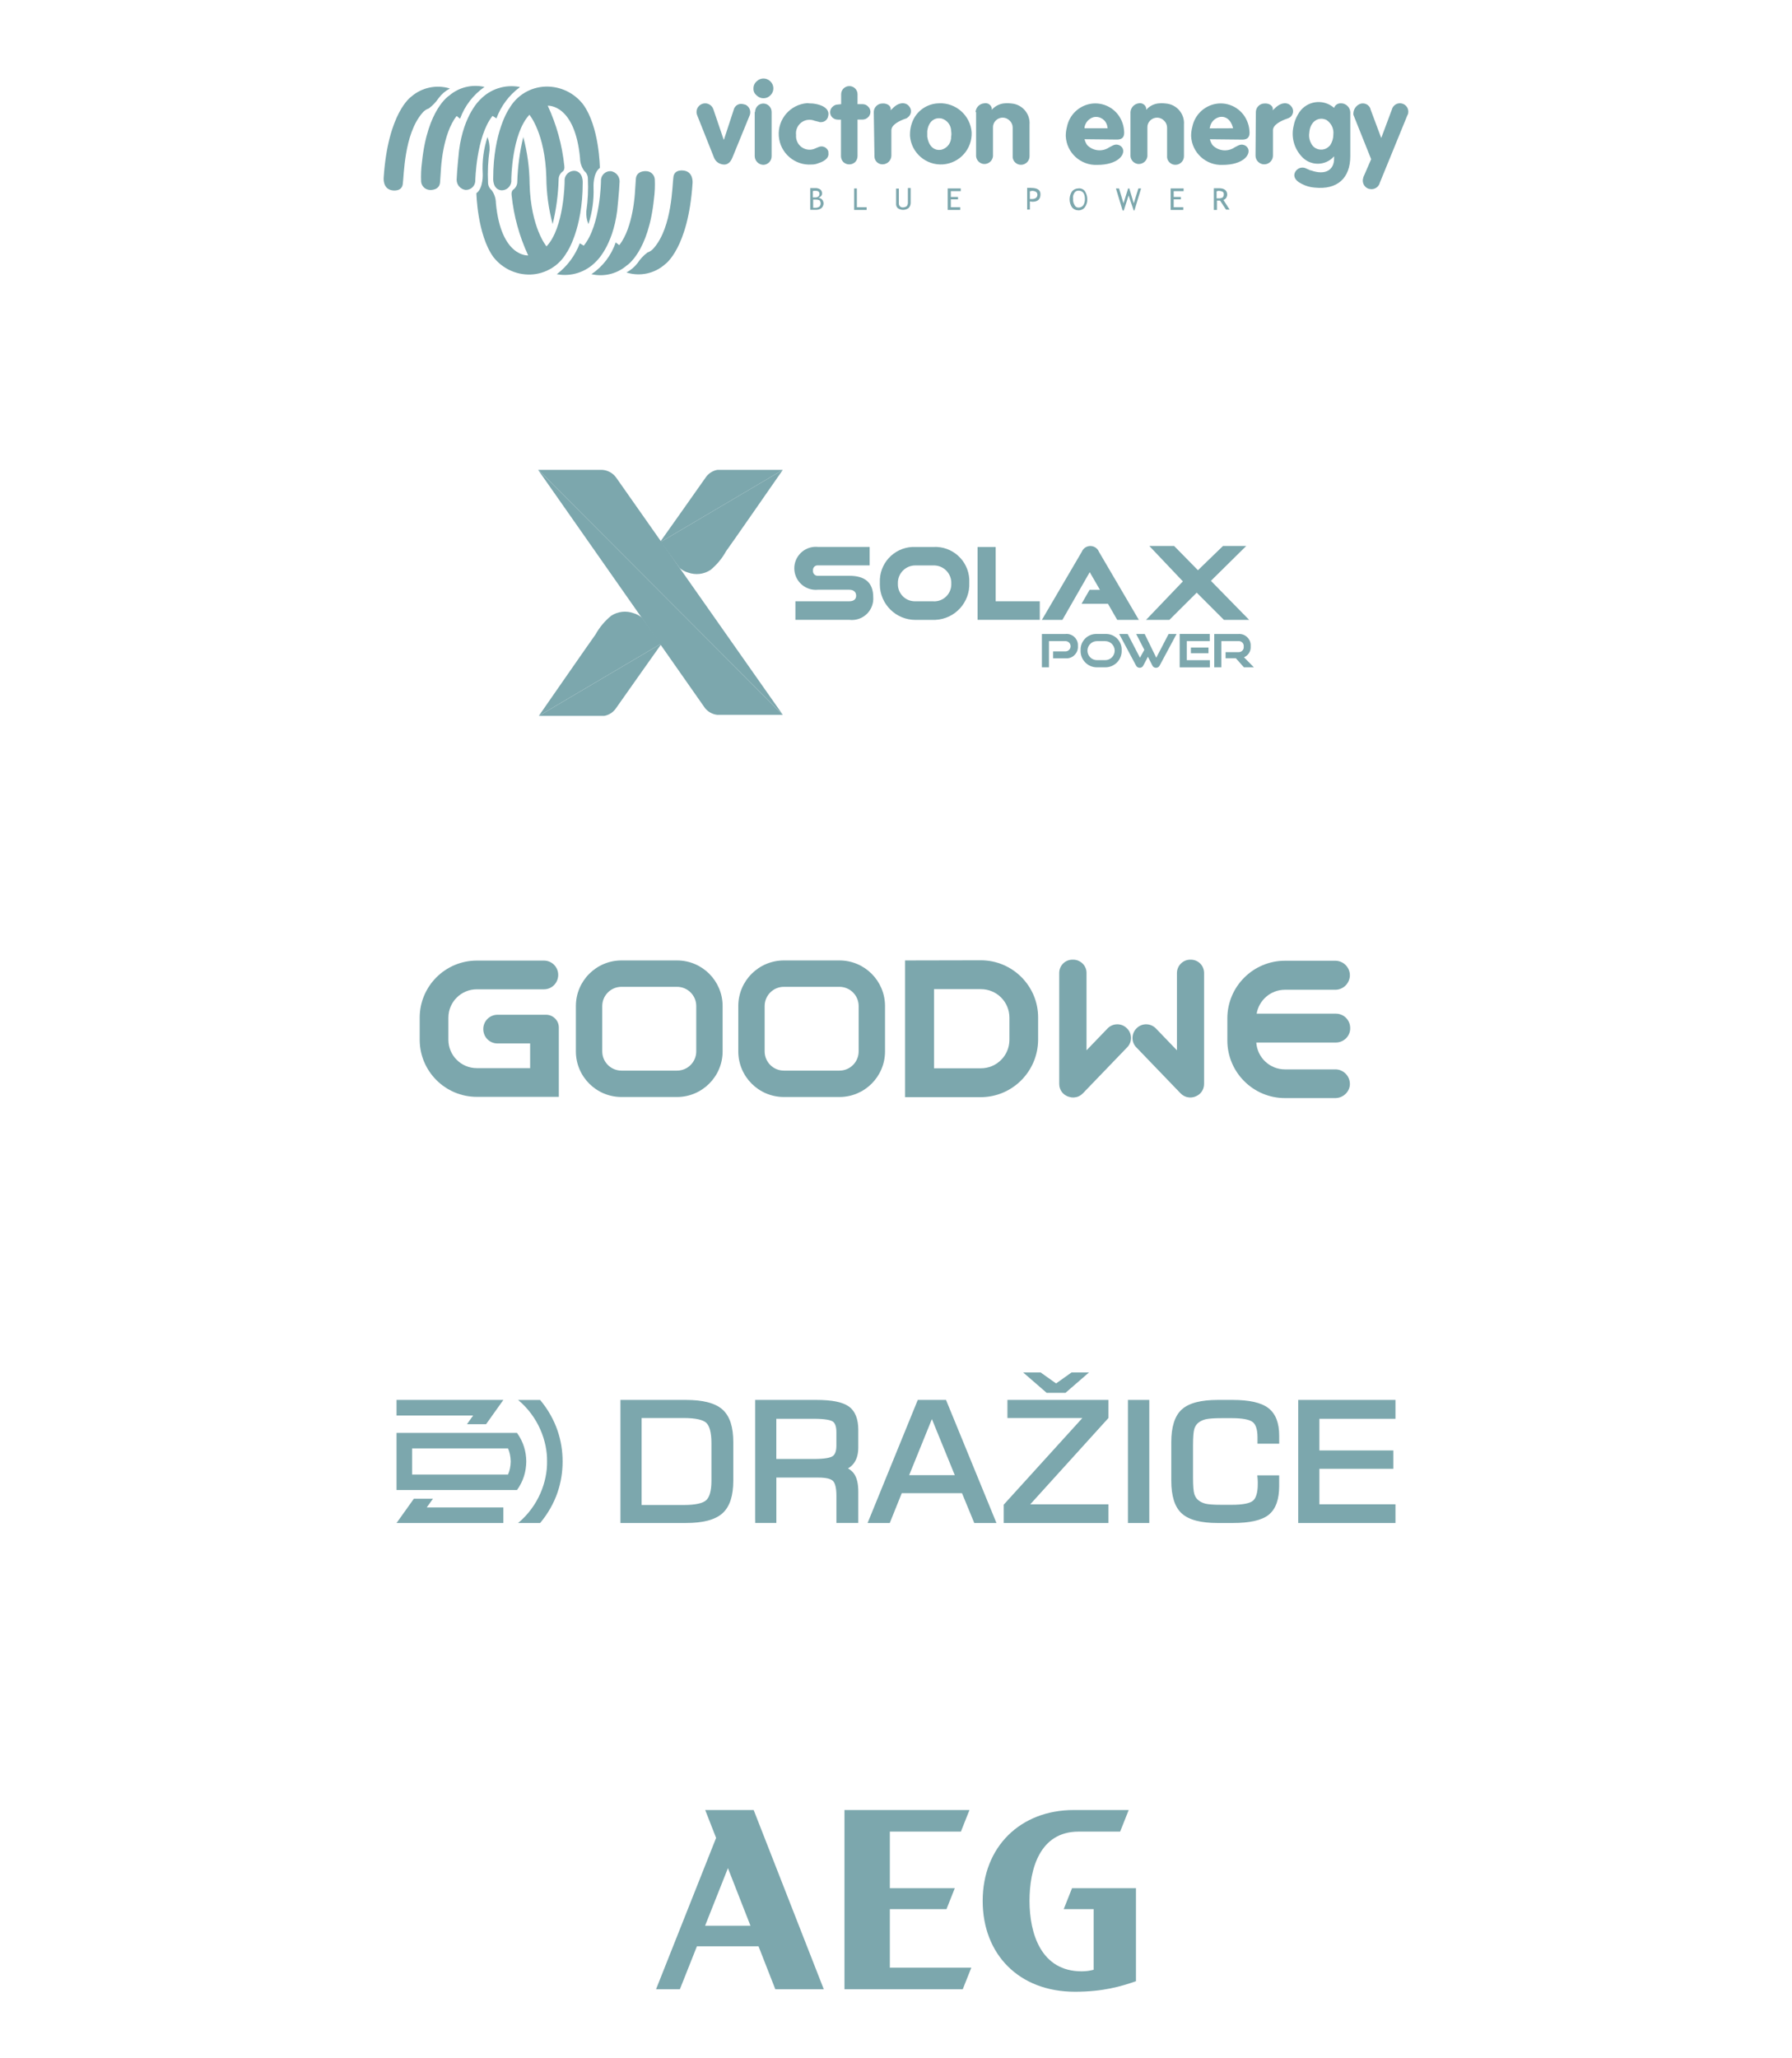 <?xml version="1.0" encoding="UTF-8"?><svg id="uuid-711e5a5c-3836-4b9d-b856-ef607a095942" xmlns="http://www.w3.org/2000/svg" xmlns:xlink="http://www.w3.org/1999/xlink" viewBox="0 0 320 367.315"><defs><clipPath id="uuid-712960c2-9f6a-4a1a-a506-83736fd53130"><rect y="311.315" width="320" height="56" fill="none"/></clipPath><clipPath id="uuid-9ecb0ac5-d652-4c70-bf48-c0ac85c5b9e0"><rect x="117.151" y="323.096" width="85.698" height="32.438" fill="none"/></clipPath><clipPath id="uuid-5fedb85f-e475-42bf-a565-339bb5576c47"><rect y="155.658" width="320" height="56" fill="none"/></clipPath><clipPath id="uuid-858cab67-12c6-4246-be13-4519aee4f7b6"><rect y="233.486" width="320" height="56" fill="none"/></clipPath><clipPath id="uuid-c9d66b3e-3fe9-46c6-851f-c1132b9c519e"><rect x="0" width="320" height="56" fill="none"/></clipPath><clipPath id="uuid-3fbe954d-5a28-43b8-b509-291b02cfc7c0"><rect x="68.513" y="14.017" width="182.975" height="35.114" fill="none"/></clipPath><clipPath id="uuid-92f1f49a-d67b-4cb7-8dc1-2cabd45c6ec4"><rect x="0" y="77.829" width="320" height="56" fill="none"/></clipPath><clipPath id="uuid-31f3ca63-8f42-4c62-b407-fb261ac20df2"><rect x="96.087" y="83.596" width="127.826" height="44.465" fill="none"/></clipPath></defs><g id="uuid-d83061de-7762-4694-967e-889a592c54fb"><g clip-path="url(#uuid-712960c2-9f6a-4a1a-a506-83736fd53130)"><g id="uuid-eff194d0-3909-4dfb-8130-cf4053d61190"><g id="uuid-d7fc0ab8-ebd6-4af3-9cea-244051f8c367"><g id="uuid-b547b391-86de-48ea-8c5b-20edf21db016"><g clip-path="url(#uuid-9ecb0ac5-d652-4c70-bf48-c0ac85c5b9e0)"><g id="uuid-c61da414-6583-432c-a52c-b2c352daa450"><path id="uuid-a700d64b-c583-4a81-8345-644b7c370384" d="M125.909,343.746l4.08-10.278,4.022,10.278h-8.102,0ZM125.93,323.096l1.947,4.975-10.726,27.019h4.255l3.043-7.666h11.002l3,7.666h8.654l-12.521-31.994h-8.653" fill="#7ca7ad"/><path id="uuid-6bfaccc5-a2c3-493e-9741-c4f47d6b8508" d="M158.9,340.785h10.117l1.484-3.738h-11.601v-10.098h12.689l1.529-3.852h-22.32v31.994h21.121l1.529-3.853h-14.548v-10.453" fill="#7ca7ad"/><path id="uuid-4ae5246e-ca9c-4026-b351-f4372a3e66d6" d="M189.951,340.785h5.34v10.826c-.639.175-1.37.278-2.145.278-7.198,0-9.304-6.672-9.304-12.574,0-5.662,1.807-12.367,8.766-12.367h7.417l1.529-3.852h-9.816c-9.531,0-16.259,6.586-16.259,16.219,0,9.514,6.461,16.219,16.481,16.219,4.991,0,8.227-.951,10.89-1.88v-16.607h-11.414l-1.484,3.738" fill="#7ca7ad"/></g></g></g></g></g></g><g clip-path="url(#uuid-5fedb85f-e475-42bf-a565-339bb5576c47)"><path d="M120.896,171.443h-9.916c-4.487,0-8.143,3.628-8.143,8.143v8.088c0,4.487,3.628,8.143,8.143,8.143h9.916c4.487,0,8.143-3.656,8.143-8.143v-8.088c0-4.487-3.628-8.143-8.143-8.143ZM124.331,187.674c0,1.883-1.523,3.435-3.435,3.435h-9.916c-1.883,0-3.435-1.523-3.435-3.435v-8.088c0-1.883,1.523-3.435,3.435-3.435h9.916c1.883,0,3.435,1.523,3.435,3.435v8.088Z" fill="#7ca7ad"/><path d="M97.519,181.137h-8.67c-1.413,0-2.548,1.136-2.548,2.548v.055c.028,1.413,1.136,2.521,2.548,2.521h5.817v4.404h-9.528c-2.798,0-5.069-2.271-5.069-5.069v-3.933c0-2.798,2.271-5.069,5.069-5.069h11.993c1.413,0,2.548-1.136,2.548-2.576,0-1.413-1.136-2.548-2.548-2.548h-11.993c-5.623,0-10.193,4.57-10.193,10.193v3.933c0,5.623,4.57,10.193,10.193,10.193h14.652v-12.381c0-1.246-1.025-2.271-2.271-2.271Z" fill="#7ca7ad"/><path d="M238.531,190.887h-9.085c-2.713,0-4.935-2.122-5.107-4.792h14.192c1.44,0,2.604-1.163,2.576-2.576,0-1.44-1.136-2.576-2.576-2.576h-14.131c.411-2.417,2.514-4.266,5.046-4.266h9.085c1.385-.055,2.465-1.163,2.521-2.521.028-1.413-1.08-2.604-2.521-2.659h-9.085c-5.65,0-10.276,4.598-10.276,10.276v3.961c0,5.65,4.598,10.276,10.276,10.276h9.085c1.385-.055,2.493-1.163,2.521-2.465.028-1.413-1.08-2.604-2.521-2.659Z" fill="#7ca7ad"/><path d="M149.897,171.443h-9.916c-4.487,0-8.143,3.628-8.143,8.143v8.088c0,4.487,3.628,8.143,8.143,8.143h9.916c4.515,0,8.143-3.656,8.143-8.143v-8.088c0-4.487-3.628-8.143-8.143-8.143ZM153.331,187.674c0,1.883-1.523,3.435-3.435,3.435h-9.916c-1.883,0-3.435-1.523-3.435-3.435v-8.088c0-1.883,1.523-3.435,3.435-3.435h9.916c1.883,0,3.435,1.523,3.435,3.435v8.088Z" fill="#7ca7ad"/><path d="M175.157,171.415l-13.544.028v24.402h13.517c5.65,0,10.221-4.598,10.248-10.248v-3.933c.028-5.65-4.57-10.248-10.221-10.248ZM180.254,185.596c0,2.825-2.271,5.097-5.097,5.097h-8.365v-14.126h8.365c2.825,0,5.097,2.271,5.097,5.096v3.933Z" fill="#7ca7ad"/><path d="M212.633,171.304h-.083c-1.302,0-2.382,1.08-2.382,2.382v13.8l-3.739-3.884c-.914-.969-2.465-1.025-3.435-.083-.969.914-1.025,2.465-.111,3.407l7.894,8.199c.388.415.886.692,1.44.748.083.028.194.028.277.028.354.015.707-.057,1.032-.199.878-.349,1.489-1.199,1.489-2.211v-19.804c0-1.33-1.053-2.382-2.382-2.382Z" fill="#7ca7ad"/><path d="M197.759,183.602l-3.739,3.884v-13.8c.028-1.302-1.08-2.382-2.382-2.382h-.111c-1.33,0-2.382,1.053-2.382,2.382v19.804c0,1.1.722,2.009,1.723,2.29.266.088.545.132.825.12.083,0,.194,0,.277-.028.554-.055,1.053-.332,1.44-.748l7.894-8.199c.914-.942.886-2.493-.111-3.407-.969-.942-2.521-.886-3.435.083Z" fill="#7ca7ad"/></g><g clip-path="url(#uuid-858cab67-12c6-4246-be13-4519aee4f7b6)"><g id="uuid-0c0b1b3d-15c8-493f-94a5-a71fba9112b5"><polygon id="uuid-ff17436a-ffed-4979-826e-f24685053123" points="188.587 246.948 191.151 245.126 191.359 244.981 191.711 244.981 193.27 244.981 194.471 244.981 193.862 245.506 190.466 248.454 190.265 248.631 189.873 248.631 187.297 248.631 186.904 248.631 186.704 248.454 183.307 245.506 182.698 244.981 183.9 244.981 185.462 244.981 185.819 244.981 186.023 245.126 188.587 246.948" fill="#7ca7ad"/><polygon id="uuid-e7c896e7-2c32-4710-a698-a267c510f577" points="249.189 271.283 249.189 271.864 248.565 271.864 232.45 271.864 231.825 271.864 231.825 271.283 231.825 250.473 231.825 249.892 232.45 249.892 248.565 249.892 249.189 249.892 249.189 250.473 249.189 252.68 249.189 253.261 248.565 253.261 235.606 253.261 235.606 258.909 248.18 258.909 248.805 258.909 248.805 259.49 248.805 261.613 248.805 262.19 248.18 262.19 235.606 262.19 235.606 268.523 248.565 268.523 249.189 268.523 249.189 269.104 249.189 271.283" fill="#7ca7ad"/><g id="uuid-ed304169-2eb1-4eff-bbbb-59aaabb7f373"><path id="uuid-a08271c1-f5ce-424d-8fb1-d13084e35e83" d="M209.16,257.431c0-1.354.148-2.508.449-3.469.312-1.001.785-1.791,1.426-2.371s1.51-1.013,2.612-1.294c1.049-.268,2.315-.405,3.797-.405h2.688c1.458,0,2.712.116,3.757.348,1.09.24,1.959.609,2.604,1.11h0c.657.505,1.15,1.178,1.47,2.023.308.809.465,1.771.465,2.88v1.454h-3.874v-1.126c0-.717-.08-1.314-.236-1.779-.144-.425-.344-.741-.613-.953-.276-.22-.709-.389-1.302-.509-.645-.132-1.462-.196-2.452-.196h-1.775c-.685,0-1.266.016-1.755.052-.473.036-.845.084-1.122.148h0c-.268.064-.513.152-.737.26-.216.104-.409.228-.581.369l-.008.004c-.16.132-.3.288-.417.469-.12.184-.216.393-.288.625h0c-.072.24-.128.601-.168,1.078v.004c-.04.493-.06,1.106-.06,1.839v5.792c0,.729.02,1.338.06,1.827.04.473.096.833.172,1.082h0c.072.228.168.437.284.617.116.18.256.336.417.469l.008.004c.172.144.365.272.573.373h.004c.212.104.449.192.701.256h0c.256.064.625.112,1.102.148.493.036,1.094.052,1.811.052h1.775c1.013,0,1.851-.068,2.508-.204.597-.124,1.029-.3,1.298-.529h0c.264-.224.465-.569.609-1.033.16-.517.24-1.166.24-1.955v-.332c0-.08-.004-.164-.008-.236-.004-.052-.004-.108-.008-.192v-.004c0-.036-.008-.088-.012-.164l-.056-.609h3.906v1.903c0,1.182-.148,2.195-.445,3.04-.312.885-.785,1.582-1.426,2.095v.004c-.629.501-1.494.873-2.6,1.118-1.054.232-2.327.348-3.821.348h-2.688c-1.482,0-2.744-.136-3.797-.405-1.098-.28-1.967-.713-2.612-1.294-.641-.581-1.118-1.37-1.426-2.371-.296-.957-.449-2.115-.449-3.465v-6.894Z" fill="#7ca7ad"/></g><polygon id="uuid-6377374e-0b8b-4848-a115-97cc2862d87f" points="201.417 271.864 201.417 271.283 201.417 250.473 201.417 249.892 202.042 249.892 204.602 249.892 205.231 249.892 205.231 250.473 205.231 271.283 205.231 271.864 204.602 271.864 202.042 271.864 201.417 271.864" fill="#7ca7ad"/><polygon id="uuid-167510ee-4bd5-421f-afaa-8a8af10dde84" points="197.311 271.864 179.858 271.864 179.234 271.864 179.234 271.283 179.234 268.799 179.234 268.587 179.382 268.427 193.282 253.121 180.523 253.121 179.898 253.121 179.898 252.544 179.898 250.473 179.898 249.892 180.523 249.892 197.311 249.892 197.94 249.892 197.94 250.473 197.94 252.905 197.94 253.113 197.792 253.277 183.976 268.523 197.311 268.523 197.94 268.523 197.94 269.104 197.94 271.283 197.94 271.864 197.311 271.864" fill="#7ca7ad"/><path id="uuid-fb77f4b9-607d-479b-8ff5-00004b922b63" d="M162.349,263.324h8.152l-4.09-10.014-4.062,10.014ZM155.247,271.079l8.488-20.81.152-.377h5.047l.152.377,8.532,20.81.32.781h-3.962l-.152-.373-2.039-4.951h-10.755l-1.991,4.947-.152.377h-3.962l.32-.781Z" fill="#7ca7ad"/><g id="uuid-51ad4b84-5148-46e6-8f71-c123f384748b"><path id="uuid-a14f52a9-f934-439e-80d5-facb36910843" d="M145.333,253.261h-6.706v7.17h6.706c.925,0,1.678-.048,2.263-.148.525-.088.897-.212,1.114-.369h0c.2-.144.353-.357.461-.637.124-.32.184-.725.184-1.214v-2.431c0-.501-.06-.913-.18-1.238-.104-.28-.248-.489-.441-.629h-.004c-.204-.152-.569-.268-1.094-.357-.585-.1-1.354-.148-2.303-.148M134.846,271.283v-21.391h10.996c1.33,0,2.46.092,3.393.272.981.192,1.755.489,2.319.885l.004.004c.585.417,1.017.985,1.302,1.71.268.685.405,1.506.405,2.46v3.144c0,.593-.068,1.13-.204,1.606-.14.497-.357.929-.649,1.298v.004c-.268.336-.597.617-.985.841.449.252.805.565,1.07.933.264.369.461.833.589,1.39.12.529.18,1.138.18,1.835v5.584h-3.906v-4.867c0-.701-.06-1.282-.176-1.742-.104-.405-.248-.705-.437-.889l-.004-.004c-.18-.184-.465-.324-.861-.429-.449-.116-1.025-.176-1.726-.176h-7.523v8.108h-3.777v-.577h-.008Z" fill="#7ca7ad"/><path id="uuid-0721fcda-c05c-444e-89f1-f3c3cb9c57c3" d="M114.573,268.647h7.523c1.062,0,1.935-.08,2.62-.236.629-.144,1.094-.348,1.386-.617l.004-.004c.292-.264.521-.669.677-1.214.172-.597.26-1.35.26-2.255v-6.722c0-.957-.088-1.751-.26-2.375-.156-.569-.381-.985-.669-1.25-.292-.268-.757-.473-1.386-.617-.689-.156-1.566-.236-2.632-.236h-7.523v15.526ZM110.792,271.283v-21.391h11.717c1.494,0,2.776.136,3.845.409,1.114.284,1.999.717,2.656,1.302.661.589,1.154,1.382,1.474,2.379.308.957.461,2.107.461,3.445v6.862c0,1.346-.156,2.5-.465,3.461-.324,1.001-.817,1.799-1.482,2.387-.657.589-1.542,1.025-2.656,1.31-1.07.276-2.347.413-3.837.413h-11.713v-.577Z" fill="#7ca7ad"/></g><polygon id="uuid-114cd44a-95e6-4cb7-9319-e2bb13b06df9" points="83.384 254.227 86.797 254.227 89.886 249.892 70.811 249.892 70.811 252.672 84.49 252.672 83.384 254.227" fill="#7ca7ad"/><polygon id="uuid-03031575-bf09-4727-9133-dd2feb95b4f7" points="77.316 267.53 73.903 267.53 70.811 271.864 89.886 271.864 89.886 269.08 76.206 269.08 77.316 267.53" fill="#7ca7ad"/><g id="uuid-1595ccc9-7997-4d64-a9ba-5dd76cd038fb"><path id="uuid-aa97011d-a6cf-4d8d-bb03-f59a96e76c39" d="M92.518,271.864h3.934c2.9-3.477,4.014-7.322,4.014-10.984s-1.118-7.507-4.014-10.984h-3.934c3.661,3.044,5.227,7.419,5.171,10.984.056,3.565-1.51,7.939-5.171,10.984" fill="#7ca7ad"/><path id="uuid-5b47be66-91e5-4d41-a963-37f7db501a6e" d="M91.2,260.876c-.024-.913-.192-1.682-.481-2.335h-17.132v4.671h17.132c.288-.653.461-1.422.481-2.335M70.811,255.781h21.515c1.138,1.602,1.638,3.309,1.65,5.099-.016,1.791-.513,3.497-1.65,5.095h-21.515v-10.195Z" fill="#7ca7ad"/></g></g></g><g clip-path="url(#uuid-c9d66b3e-3fe9-46c6-851f-c1132b9c519e)"><g id="uuid-500b7396-b57b-4c5d-a635-987a56ea7d89"><g clip-path="url(#uuid-3fbe954d-5a28-43b8-b509-291b02cfc7c0)"><g id="uuid-5b5fc18d-3480-4888-b5ac-2e7665a79f3b"><path id="uuid-f522d145-7e85-4fb2-958d-4da8e5c998fe" d="M76.573,19.36c.688-.519,1.285-1.147,1.769-1.86.515-.699,1.183-1.271,1.951-1.674l.032-.033c-2.396-.735-5.002-.182-6.892,1.464,0,0-4.15,2.805-4.92,14.455,0,0-.214,1.951,1.464,2.256,0,0,1.769.372,1.951-1.129.214-1.464.214-8.845,3.447-12.627.304-.395.717-.692,1.189-.854" fill="#7ca7ad"/><path id="uuid-75482ecf-d756-448c-9069-b79080c300df" d="M82.155,21.19c.832-2.297,2.356-4.279,4.362-5.673-2.232-.516-4.577.062-6.313,1.557,0,0-3.875,2.379-4.849,11.864-.157,1.162-.208,2.337-.153,3.508.086.806.747,1.428,1.557,1.464,0,0,1.769.153,1.83-1.464l.153-2.256s.275-6.313,2.805-9.487l.608.487Z" fill="#7ca7ad"/><path id="uuid-c0c34e6e-6ec7-4ef4-9acc-a06eadf11bed" d="M88.649,21.129c.815-2.214,2.258-4.142,4.152-5.547v-.067h-.032c-2.569-.485-5.21.365-7.015,2.256,0,0-2.958,2.593-3.782,9.115,0,0-.372,3.506-.428,5.184-.007.912.656,1.691,1.557,1.83.906.055,1.69-.622,1.769-1.525v-.093s.153-7.93,3.08-11.591l.698.437Z" fill="#7ca7ad"/><path id="uuid-ac37a9a4-53ef-4a7c-9867-d98e4820262a" d="M90.879,19.451s-2.805,4.092-2.805,12.351c0,0-.153,1.951,1.403,2.167.93.06,1.74-.629,1.83-1.557v-.394s.061-8.175,3.233-11.531c0,0,2.805,3.294,3.019,11.161.021,2.822.4,5.631,1.129,8.358.63-2.599.988-5.257,1.068-7.93-.015-.541.222-1.059.64-1.403,0,0,.487-.214.372-1.066-.382-3.718-1.382-7.347-2.958-10.737,0,0,4.849-.372,5.767,9.334.005.833.272,1.644.763,2.318.418.344.654.861.64,1.403.092,1.927,0,3.857-.275,5.767-.061.791.067,1.585.372,2.318.683-2.106.992-4.315.913-6.527,0,0-.153-2.593,1.129-3.508,0,0-.061-7.381-3.019-11.377-1.6-2.05-4.08-3.217-6.68-3.142-2.728.087-5.209,1.606-6.527,3.996" fill="#7ca7ad"/><path id="uuid-4f38e3d2-b302-4135-84f8-8f29de5dac36" d="M122.204,30.463s-1.769-.372-1.951,1.129c-.214,1.464-.214,8.845-3.447,12.627-.304.395-.718.692-1.191.854-.695.523-1.293,1.163-1.769,1.892-.534.693-1.21,1.264-1.983,1.674,2.395.764,5.016.207,6.894-1.464,0,0,4.148-2.805,4.911-14.457,0,0,.214-1.951-1.464-2.256" fill="#7ca7ad"/><path id="uuid-03d90af9-b437-48a2-b48e-3db5d1c8596d" d="M116.775,35.523c.157-1.162.208-2.337.153-3.508-.054-.821-.734-1.461-1.557-1.464,0,0-1.769-.153-1.83,1.464l-.153,2.256s-.275,6.313-2.805,9.487l-.64-.487c-.779,2.317-2.302,4.312-4.332,5.673,2.232.516,4.577-.062,6.313-1.557,0,0,3.877-2.377,4.851-11.864" fill="#7ca7ad"/><path id="uuid-89d7cedb-f157-46d1-8362-d4f6872b340e" d="M99.388,48.975l.035-.03h0l-.035.03Z" fill="#7ca7ad"/><path id="uuid-5b17e79b-8e44-41eb-9aa5-ff0130ff4590" d="M106.434,46.684s2.958-2.593,3.782-9.115c0,0,.372-3.508.428-5.184.007-.912-.656-1.691-1.557-1.83-.906-.055-1.69.622-1.769,1.525v.186s-.061,7.93-3.08,11.589l-.701-.426c-.824,2.19-2.249,4.103-4.111,5.521,2.569.481,5.208-.372,7.009-2.266" fill="#7ca7ad"/><path id="uuid-2f070dda-ec04-4097-af13-77815b46aee7" d="M101.251,45.011s2.805-4.092,2.805-12.351c0,0,.153-1.951-1.403-2.167-.93-.06-1.74.629-1.83,1.557v.396s-.061,8.205-3.233,11.533c0,0-2.805-3.294-3.019-11.161-.021-2.822-.4-5.631-1.129-8.358-.63,2.599-.988,5.257-1.068,7.93.015.541-.222,1.059-.64,1.403,0,0-.487.214-.372,1.066.382,3.718,1.382,7.347,2.958,10.737,0,0-4.849.372-5.767-9.334-.005-.834-.272-1.645-.763-2.32-.419-.343-.655-.861-.64-1.403-.092-1.927,0-3.857.275-5.767.031-.79-.095-1.578-.372-2.318-.693,2.103-.982,4.317-.854,6.527,0,0,.153,2.593-1.129,3.508,0,0,.153,7.381,3.021,11.377,1.58,2.042,4.038,3.208,6.618,3.142,2.728-.087,5.209-1.606,6.527-3.996" fill="#7ca7ad"/><path id="uuid-0cec742c-231d-490e-a1c2-e6b24d48ede9" d="M133.123,18.688c-.061,0-.214-.061-.275-.061-.03,0-.091-.032-.121-.032-.726-.208-1.483.211-1.691.937-.007.023-.013.047-.018.071l-1.737,5.305h-.061l-1.83-5.394c-.032-.061-.061-.091-.061-.153-.348-.777-1.26-1.126-2.037-.778-.777.348-1.126,1.26-.778,2.037.003.008.007.015.01.023l2.958,7.441c.184.508.57.917,1.068,1.129,1.066.428,1.83,0,2.256-1.129l3.019-7.381c.365-.742.058-1.64-.684-2.004-.006-.003-.012-.006-.017-.008" fill="#7ca7ad"/><path id="uuid-8f287613-a771-41cd-8fa8-1a4e816c3c31" d="M137.515,14.479c-.687-.644-1.765-.617-2.418.061-.367.322-.569.794-.549,1.282-.02.462.184.906.549,1.191l.061.061c.687.644,1.765.617,2.418-.061l.061-.061c.645-.687.618-1.765-.061-2.418l-.061-.054Z" fill="#7ca7ad"/><path id="uuid-9fa0e808-3fdf-4e54-9c91-5fab08eac487" d="M137.331,18.902c-.571-.565-1.492-.559-2.057.012-.006.006-.011.012-.017.017-.271.29-.423.671-.426,1.068h-.061v7.868c.013.854.703,1.544,1.557,1.557.831-.032,1.483-.725,1.464-1.557v-7.867c.002-.398-.151-.781-.428-1.068l-.032-.032Z" fill="#7ca7ad"/><path id="uuid-0c440bad-f137-421f-9ce4-6f4b49f62b58" d="M145.445,21.557l.275.061.214.061.275.061.153.061h.273c.621-.004,1.149-.455,1.25-1.068.275-1.006-.487-1.983-2.746-2.256-.336-.004-.672-.024-1.006-.061-3.023.228-5.29,2.863-5.062,5.886.228,3.023,2.863,5.29,5.886,5.062h0c.389.006.775-.067,1.135-.216,1.404-.428,1.983-1.129,1.83-1.892.026-.127.004-.26-.061-.372-.288-.636-1.035-.921-1.674-.64l-.153.061-.372.153c-1.19.607-2.646.134-3.253-1.056-.208-.408-.296-.866-.254-1.321-.157-1.326.791-2.529,2.117-2.686.399-.047.804.006,1.177.154" fill="#7ca7ad"/><path id="uuid-105182ae-a3c4-4046-9cc5-c68c38f57070" d="M154.047,18.597h-.915v-1.769c0-.809-.655-1.464-1.464-1.464s-1.464.655-1.464,1.464v1.769l-.579.061c-.37.004-.723.158-.977.428l-.061.061c-.488.525-.461,1.345.061,1.836.267.242.616.375.977.372h.549v6.511c-.002.398.151.781.428,1.068.594.548,1.51.548,2.104,0,.271-.29.423-.671.426-1.068v-6.524h.915c.37-.005.722-.159.977-.428l.093-.091c.456-.528.415-1.321-.093-1.799-.25-.274-.605-.43-.977-.428" fill="#7ca7ad"/><path id="uuid-67771ae3-7b4f-4dee-93fa-944900e469f2" d="M161.338,21.311l.428-.153.153-.061c.061-.061.214-.153.273-.214.549-.455.643-1.261.214-1.83-.61-.884-1.951-.884-3.08.372-.123.061-.214.214-.275.275v-.158c.091-.58-.558-1.129-1.464-1.068-.828-.007-1.514.639-1.557,1.466,0,0,.123,7.868.123,7.93v.061c.006.781.643,1.409,1.424,1.403.013,0,.027,0,.04,0,.854-.015,1.542-.703,1.557-1.557v-4.483c0-.487.273-1.006,1.25-1.555.293-.167.599-.31.915-.428" fill="#7ca7ad"/><path id="uuid-9abd01da-eda0-4808-9880-e196de076019" d="M167.682,18.445c-1.828.025-3.508,1.01-4.423,2.593-.499.904-.761,1.92-.761,2.952v.273c.233,3.037,2.884,5.31,5.921,5.078,2.958-.227,5.207-2.753,5.089-5.717-.224-3.017-2.803-5.312-5.826-5.184M169.847,24.391c.039,1.065-.651,2.02-1.674,2.318-1.25.275-2.32-.487-2.593-2.318v-.975c.214-1.769,1.341-2.532,2.593-2.256.995.3,1.676,1.217,1.674,2.256.061.323.061.654,0,.977" fill="#7ca7ad"/><path id="uuid-5bb78639-a928-4a38-832b-075c87e74530" d="M183.848,22.288v-.032c.151-1.937-1.296-3.63-3.233-3.784-.486-.06-.978-.06-1.464,0-.795.119-1.521.52-2.046,1.129v-.303c-.141-.602-.736-.982-1.341-.856-.835.057-1.5.722-1.557,1.557h.093v7.902c.07.727.646,1.302,1.373,1.373.828.058,1.555-.547,1.648-1.373v-5.127c-.025-.467.153-.923.487-1.25l.061-.061c.687-.644,1.765-.617,2.418.061.349.322.548.775.549,1.25v5.339c.094.748.734,1.308,1.488,1.302.842-.002,1.523-.684,1.525-1.525l-.002-5.603Z" fill="#7ca7ad"/><path id="uuid-e5466205-a4c4-4ae8-adca-263e6085da2d" d="M200.502,26.559c-.121-.289-.351-.519-.64-.64-.519-.186-.792-.186-1.769.372-1.229.844-2.885.687-3.934-.372-.235-.318-.401-.682-.487-1.068l5.796.061c.977,0,1.404-.487,1.25-1.674-.05-.578-.194-1.143-.428-1.674-.937-2.193-3.266-3.447-5.612-3.021-2.088.391-3.729,2.01-4.148,4.092-.148.546-.22,1.109-.214,1.674.146,2.96,2.651,5.248,5.612,5.125,3.661,0,5.002-1.799,4.574-2.868M193.67,22.682c.161-.848.787-1.532,1.616-1.769,1.105-.238,2.193.464,2.431,1.569.019.086.032.173.039.261.025.048.042.099.05.153h-4.137v-.214Z" fill="#7ca7ad"/><path id="uuid-171f56a1-bbdc-416f-8710-f59b748e941a" d="M208.187,18.476c-.486-.06-.978-.06-1.464,0-.796.118-1.522.519-2.046,1.129v-.307c-.141-.601-.737-.98-1.341-.854-.795.105-1.407.755-1.464,1.555v7.902c.071.727.646,1.302,1.373,1.373.828.057,1.555-.548,1.648-1.373v-5.125c-.025-.467.153-.923.487-1.25l.061-.061c.688-.643,1.764-.616,2.418.061.349.322.548.775.549,1.25v5.339c.094.748.734,1.308,1.488,1.302.842-.002,1.523-.684,1.525-1.525v-5.634c.151-1.937-1.296-3.629-3.233-3.782" fill="#7ca7ad"/><path id="uuid-6f0da93b-01b8-4ba6-ae6c-9bb0525334e0" d="M223.103,23.24c-.048-.578-.193-1.144-.428-1.674-.936-2.194-3.266-3.448-5.612-3.021-2.088.391-3.729,2.01-4.148,4.092-.148.546-.22,1.109-.214,1.674.147,2.959,2.652,5.246,5.612,5.123,3.661,0,5.002-1.799,4.576-2.867-.121-.289-.351-.518-.64-.64-.519-.186-.792-.186-1.769.372-1.229.844-2.887.687-3.936-.372-.235-.318-.401-.682-.487-1.068l5.796.061c.977,0,1.404-.487,1.25-1.674M215.995,22.913c.044-.069.068-.149.069-.231.16-.848.786-1.533,1.616-1.769,1.129-.275,2.104.426,2.472,1.83.023.048.04.1.05.153l-4.208.017Z" fill="#7ca7ad"/><path id="uuid-54ec72cb-e4f2-4988-b333-8c9692b02428" d="M230.637,19.055c-.61-.884-1.892-.884-3.08.372-.123.061-.214.214-.275.275v-.16c.093-.58-.549-1.129-1.464-1.068-.827-.007-1.512.638-1.555,1.464l-.061,7.839c-.002.859.693,1.556,1.552,1.558.859.002,1.556-.693,1.558-1.552v-4.489c0-.487.275-1.006,1.25-1.555.293-.168.599-.311.915-.428l.426-.153.153-.061c.134-.053.259-.125.372-.214.549-.455.643-1.261.214-1.83" fill="#7ca7ad"/><path id="uuid-c27e16ad-c20b-4c16-ab6c-f81d28977b30" d="M239.573,18.446h-.153c-.533-.022-1.018.307-1.194.811-1.729-1.525-4.367-1.359-5.892.37-.223.253-.415.532-.571.831-.374.631-.632,1.324-.763,2.046-.457,1.92.069,3.941,1.404,5.394,1.397,1.609,3.834,1.781,5.443.384.137-.119.265-.247.384-.384v.428c0,1.951-1.488,3.021-4.092,2.104-.152-.018-.299-.07-.428-.153l-.64-.275c-.546-.194-1.155-.048-1.555.372-.703.792-.487,1.769.977,2.47.701.364,1.469.582,2.256.64,4.057.428,6.375-1.674,6.375-5.612v-7.872c-.057-.835-.722-1.5-1.557-1.557M237.555,25.885c-.093.153-.214.214-.372.372-.846.7-2.1.582-2.8-.265-.002-.003-.005-.006-.007-.009-.427-.57-.642-1.271-.608-1.983,0-.186.061-.335.061-.549.214-1.83,1.674-2.684,3.021-2.046.878.554,1.363,1.561,1.25,2.593.002.67-.189,1.327-.549,1.892" fill="#7ca7ad"/><path id="uuid-9067b015-e33a-4d98-a050-60346c9bf6ad" d="M250.34,18.476c-.799-.194-1.603.295-1.798,1.094,0,.001,0,.002,0,.004l-1.892,5.063-1.892-5.063c0-.061-.061-.153-.061-.214,0-.03-.03-.061-.03-.091-.35-.71-1.205-1.009-1.922-.672-.713.348-1.138,1.1-1.068,1.89l3.173,7.932-1.404,3.233v.061c-.279.774.097,1.632.856,1.951.061,0,.153.061.214.061h.03c.825.202,1.658-.303,1.86-1.128,0,0,0,0,0,0l4.911-12.017c.095-.123.149-.273.153-.428.118-.767-.374-1.496-1.129-1.674" fill="#7ca7ad"/><path id="uuid-bdb6bb23-c26a-46ef-ae14-778d3b4ef711" d="M146.15,35.312c.166-.047.315-.142.428-.273.142-.121.221-.301.214-.487.021-.264-.08-.524-.275-.703-.248-.181-.547-.277-.854-.273h-.977v3.873h1.129c.32-.004.629-.111.884-.305.207-.205.338-.474.372-.763.005-.251-.07-.496-.214-.701-.177-.21-.428-.344-.701-.372M145.149,34.118c.154-.065.322-.087.487-.061.426,0,.701.153.701.549s-.275.64-.763.64h-.426v-1.127ZM146.336,36.873c-.205.144-.451.219-.701.214h-.428v-1.464h.428c.24-.007.478.035.701.123.275.326.275.803,0,1.129" fill="#7ca7ad"/><path id="uuid-8f26de77-dba3-4c89-b658-1c47f14382a6" d="M153.01,33.635h-.487v3.843h2.232v-.487h-1.739l-.006-3.356Z" fill="#7ca7ad"/><path id="uuid-63ac0ed2-71e5-44cf-b41d-7d249a1be1f7" d="M162.125,36.166c.009.232-.067.46-.214.64-.189.129-.411.203-.64.214h-.153c-.378-.042-.651-.382-.61-.761v-2.593h-.487v2.623c-.042.312.059.625.275.854.58.427,1.371.427,1.951,0,.239-.244.373-.573.372-.915v-2.654h-.495v2.593Z" fill="#7ca7ad"/><path id="uuid-72142a0f-1877-4617-843e-25887cba7ff6" d="M169.237,37.476h2.232v-.487h-1.674v-1.403h1.282v-.426h-1.282v-1.038h1.769v-.489h-2.327v3.843Z" fill="#7ca7ad"/><path id="uuid-7632884c-cdd6-417b-b968-efd6818c870b" d="M184.124,33.536h-.703v3.873h.487v-1.455l.428.061c.975,0,1.462-.428,1.462-1.341,0-.763-.547-1.129-1.674-1.129M184.276,35.528h-.372v-1.403h.277v-.061c.701,0,1.068.214,1.068.701s-.372.763-.977.763" fill="#7ca7ad"/><path id="uuid-0caad953-24c6-49aa-9612-f9a532e39001" d="M192.541,33.635c-.439.007-.852.208-1.129.549-.547.855-.547,1.95,0,2.805.272.348.687.554,1.129.558.465.025.912-.185,1.191-.558.305-.425.456-.942.426-1.464-.005-.499-.153-.985-.426-1.403-.279-.366-.735-.553-1.191-.487M193.456,36.624c-.197.274-.516.434-.854.428-.299.012-.576-.157-.703-.428-.211-.337-.307-.733-.273-1.129-.063-.36.013-.731.214-1.036.149-.279.447-.446.763-.428.701,0,1.129.487,1.129,1.464.018.395-.078.787-.275,1.129" fill="#7ca7ad"/><path id="uuid-f2f224df-d339-42e7-835a-ccb1fd4a1c5e" d="M202.454,36.293l-.792-2.653h-.214l-.824,2.653-.792-2.653h-.558l1.191,3.934h.214l.854-2.684.915,2.684h.128l1.189-3.934h-.487l-.822,2.653Z" fill="#7ca7ad"/><path id="uuid-6c2ebb92-c872-43d5-8374-039a22fed5a5" d="M209.042,37.476h2.256v-.487h-1.709v-1.403h1.282v-.426h-1.282v-1.038h1.769v-.489h-2.316v3.843Z" fill="#7ca7ad"/><path id="uuid-c99af901-e2fc-43d0-8f07-d7144c065693" d="M218.925,35.374c.134-.187.208-.41.214-.64,0-.701-.487-1.129-1.403-1.129h-.977v3.871h.549v-1.674h.558l1.066,1.616h.64l-1.094-1.713c.176-.07.332-.183.452-.329M217.619,35.405h-.372v-1.25c.12-.045.245-.076.372-.091.242.003.48.055.701.153.154.112.236.298.214.487.007.205-.07.403-.214.549-.216.112-.458.164-.701.153" fill="#7ca7ad"/></g></g></g></g><g clip-path="url(#uuid-92f1f49a-d67b-4cb7-8dc1-2cabd45c6ec4)"><g clip-path="url(#uuid-31f3ca63-8f42-4c62-b407-fb261ac20df2)"><g id="uuid-325bec06-4492-4071-b346-7ca8f6063bdc"><path id="uuid-447834e4-acb3-4747-9e5b-11ac84d6ef35" d="M188.057,117.513v-1.237h2.205c.507,0,.918-.411.918-.918s-.411-.918-.918-.918h-2.947v4.676h-1.262v-5.951h4.209c1.11-.115,2.103.692,2.217,1.802.012.116.014.234.006.351.085,1.129-.762,2.113-1.89,2.198-.111.008-.222.008-.332-.002h-2.205Z" fill="#7ca7ad"/><path id="uuid-74e6a138-ed3f-41f8-8a8b-834e9a1c485b" d="M195.887,119.118c-1.605.01-2.915-1.282-2.925-2.887,0-.05,0-.101.003-.151-.07-1.541,1.123-2.846,2.663-2.916.086-.004.173-.004.259,0h1.464c1.541-.086,2.86,1.094,2.946,2.635.005.093.006.187.002.28.069,1.607-1.177,2.966-2.785,3.036-.054.002-.108.003-.162.002h-1.464ZM197.352,117.841c.938,0,1.699-.761,1.699-1.699s-.761-1.699-1.699-1.699h-1.464c-.938,0-1.699.761-1.699,1.699s.761,1.699,1.699,1.699h1.464Z" fill="#7ca7ad"/><path id="uuid-8d471ba5-220c-404b-bba6-1401244e0f98" d="M204.984,117.235l-.822,1.565c-.117.248-.368.405-.642.401-.278.005-.535-.151-.658-.401l-3.011-5.635h1.515l2.198,4.241.781-1.408-1.458-2.833h1.521l2.068,4.241,2.205-4.241h1.423l-3.02,5.635c-.122.248-.375.404-.651.401-.278.009-.534-.149-.651-.401l-.797-1.565Z" fill="#7ca7ad"/><path id="uuid-e8c51d15-46c6-45e6-8614-84c968086ad7" d="M210.657,119.118v-5.954h5.373v1.278h-4.1v3.403h4.118v1.278h-5.38l-.011-.005ZM212.659,116.597v-1.007h3.141v1.007h-3.141Z" fill="#7ca7ad"/><path id="uuid-27b5b038-5d17-4f0c-ab50-a21e31cb5509" d="M222.125,119.116l-1.442-1.622h-1.831v-1.086h2.278c.49.043.922-.319.965-.809.006-.063.004-.127-.004-.19.054-.479-.29-.911-.768-.965-.064-.007-.129-.007-.193,0h-3.036v4.676h-1.262v-5.954h4.298c1.129-.089,2.116.753,2.205,1.882.009.11.009.22,0,.33.066.84-.417,1.627-1.196,1.95l1.774,1.792h-1.799l.011-.002Z" fill="#7ca7ad"/><path id="uuid-a8903369-a13d-429a-97d6-d27117071d16" d="M142.037,110.653v-3.323h9.645c.749,0,1.203-.358,1.203-1.002s-.456-1.057-1.203-1.057h-5.646c-2.112.197-3.983-1.356-4.18-3.467-.197-2.112,1.356-3.983,3.467-4.18.248-.023.498-.022.746.003h9.226v3.293h-9.231c-.458-.035-.857.308-.892.766-.004.055-.003.111.004.166-.051.461.281.877.743.928.048.005.097.007.146.003h5.616c2.774,0,4.257,1.2,4.257,3.849.124,2.102-1.479,3.907-3.581,4.031-.225.013-.451.007-.676-.02h-9.645v.009Z" fill="#7ca7ad"/><path id="uuid-b04c1a8a-c364-42b0-a97c-91f40c03678b" d="M163.496,110.653c-3.509.016-6.367-2.816-6.384-6.325,0-.105.002-.211.006-.316-.156-3.366,2.447-6.221,5.813-6.377.188-.009.376-.009.564,0h3.189c3.358-.178,6.223,2.4,6.401,5.758.011.206.011.413.001.619.162,3.502-2.545,6.472-6.047,6.635-.118.005-.237.008-.356.007h-3.189ZM166.685,107.341c1.684.077,3.111-1.226,3.188-2.91.004-.086.004-.172,0-.258.072-1.717-1.261-3.167-2.978-3.239-.07-.003-.141-.004-.211-.002h-3.189c-1.719-.025-3.134,1.348-3.159,3.067,0,.058,0,.116.002.174-.069,1.674,1.231,3.087,2.906,3.157.084.003.168.003.251,0h3.189v.011Z" fill="#7ca7ad"/><path id="uuid-9fa7c10e-5005-4748-9441-7631911aebff" d="M174.565,110.653v-13.014h3.227v9.691h7.883v3.312h-11.11v.011Z" fill="#7ca7ad"/><path id="uuid-df34f23c-dd60-4907-b5b3-b6050ec5811f" d="M199.506,110.653l-1.658-2.881h-4.71l1.43-2.489h1.849l-1.822-3.15-4.883,8.52h-3.662l7.115-12.137c.332-.852,1.291-1.274,2.144-.943.432.168.774.51.942.943l7.115,12.137h-3.872.011Z" fill="#7ca7ad"/><path id="uuid-1acdee8b-6856-4c93-9642-6948ddc701a3" d="M218.563,110.653l-4.865-4.86-4.881,4.86h-4.168l6.58-6.874-5.99-6.318h4.43l4.25,4.327,4.469-4.327h4.15l-6.304,6.22,6.833,6.974h-4.505l.002-.002Z" fill="#7ca7ad"/><path id="uuid-01c4e8da-62eb-479f-a16a-2f4524354b26" d="M128.107,83.871c-.88.159-1.655.675-2.141,1.426-.875,1.269-8.026,11.354-8.026,11.354l.059.082,21.789-12.861h-11.682Z" fill="#7ca7ad"/><path id="uuid-086a3741-6d87-464a-83f3-b5afb338be5e" d="M117.997,96.732l3.373,4.662c.433.377.944.652,1.496.806,1.331.487,2.814.318,4.002-.456,1.134-.93,2.081-2.068,2.79-3.353.419-.531,10.131-14.519,10.131-14.519l-21.792,12.859Z" fill="#7ca7ad"/><path id="uuid-10d87e3e-c68f-4f78-a2aa-f2becc4cfd43" d="M107.899,127.789c.88-.159,1.655-.675,2.141-1.426.875-1.269,8.026-11.354,8.026-11.354l-.059-.082-21.789,12.861h11.682Z" fill="#7ca7ad"/><path id="uuid-767f378c-f7c8-45f3-beed-4433c1ae7718" d="M118.006,114.928l-3.371-4.662c-.433-.377-.944-.652-1.496-.806-1.331-.487-2.814-.318-4.002.456-1.137.928-2.087,2.064-2.799,3.348-.412.535-10.121,14.522-10.121,14.522l21.792-12.861-.002.005Z" fill="#7ca7ad"/><path id="uuid-47f9364c-9d2e-41c4-b640-f78e792a8317" d="M96.135,83.871h-.048l29.806,42.527c.548.682,1.347,1.117,2.218,1.205h11.675l-43.652-43.731Z" fill="#7ca7ad"/><path id="uuid-1657c751-f173-4390-a005-a981f8a6b5a8" d="M110.042,85.271c-.642-.913-1.702-1.439-2.817-1.401h-11.089l43.654,43.729-29.747-42.328Z" fill="#7ca7ad"/></g></g></g></g></svg>
